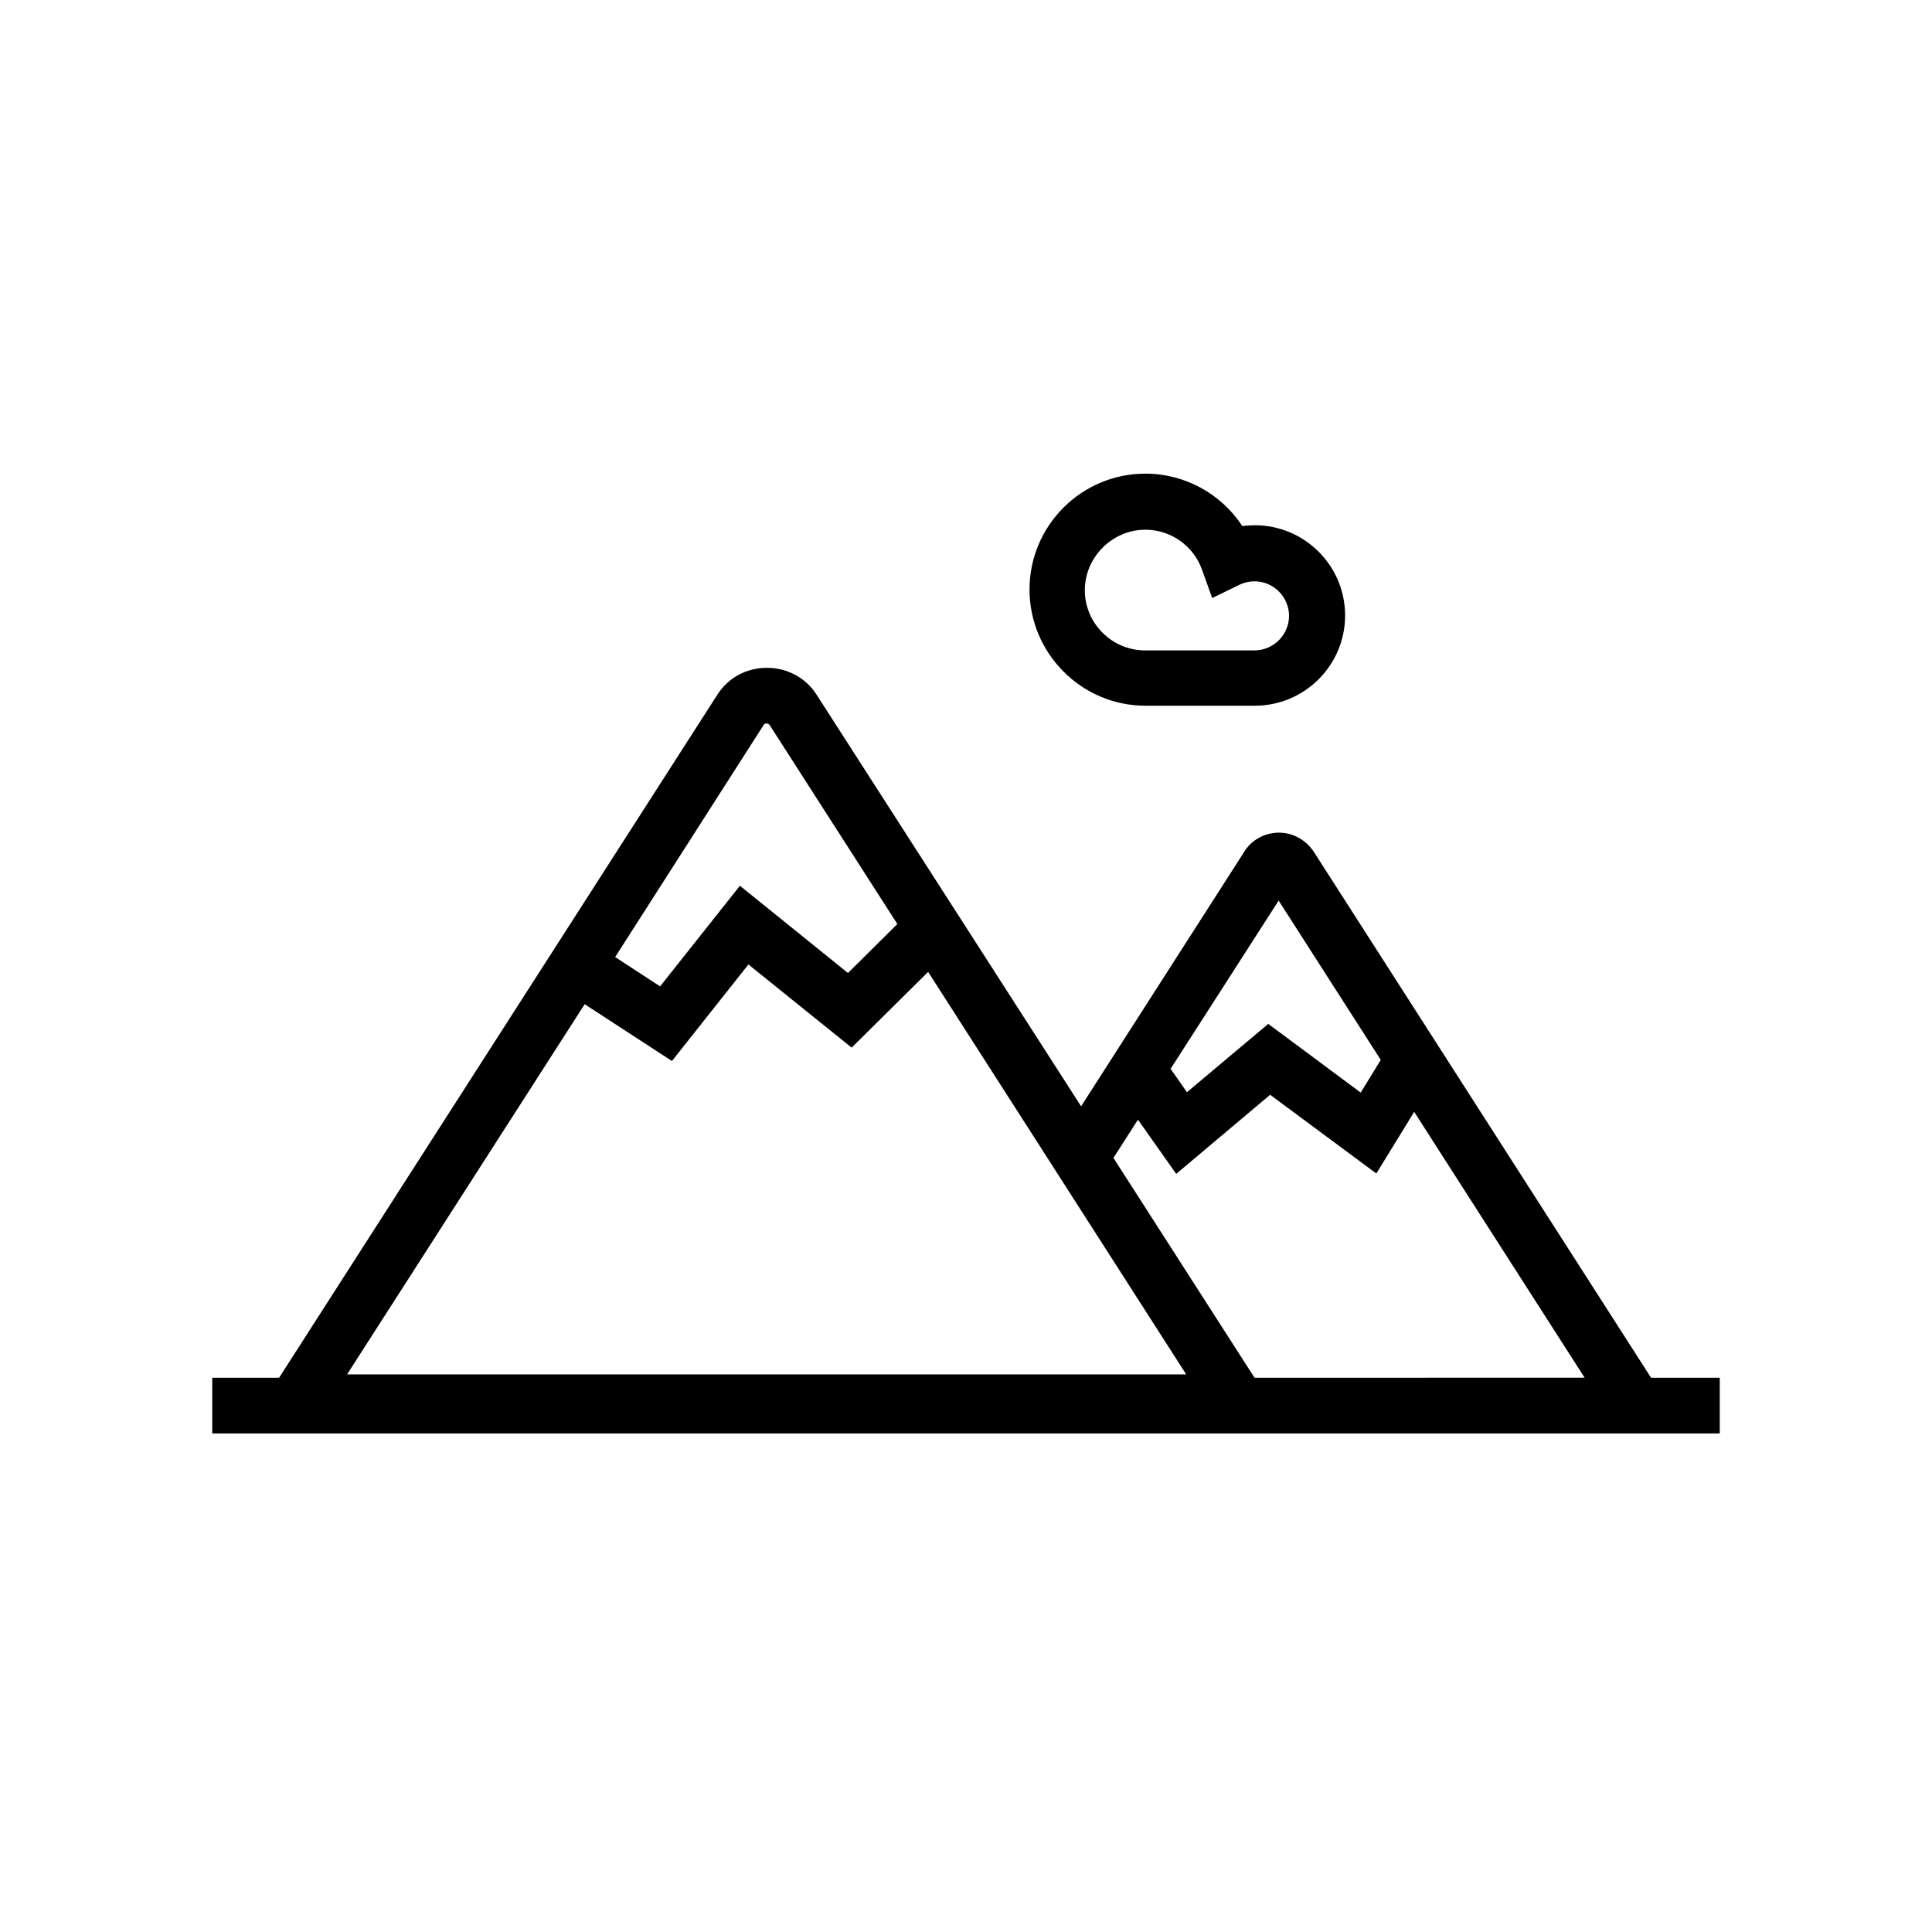<?xml version="1.0" encoding="UTF-8"?>
<!-- Uploaded to: ICON Repo, www.iconrepo.com, Generator: ICON Repo Mixer Tools -->
<svg fill="#000000" width="800px" height="800px" version="1.1" viewBox="144 144 512 512" xmlns="http://www.w3.org/2000/svg">
 <g>
  <path d="m581.55 509.12-89.348-139.34c-2.066-3.148-5.512-5.117-9.25-5.117s-7.281 1.871-9.25 5.117l-43.199 67.402-70.059-109.02c-3.051-4.82-8.168-7.184-13.188-7.184-5.117 0-10.137 2.363-13.188 7.184l-116.11 180.96h-17.711v14.762h399.51v-14.762zm-98.695-126.45 27.059 42.215-5.312 8.66-24.5-18.203-21.551 18.102-4.328-6.199zm-136.48-46.543c0.098-0.195 0.297-0.395 0.789-0.395 0.492 0 0.688 0.297 0.789 0.395l33.852 52.742-13.086 12.988-28.633-23.125-21.156 26.668-11.906-7.773zm-47.43 73.996 23.125 15.055 20.27-25.586 27.355 22.043 20.27-20.074 68.391 106.67h-222.38zm177.52 98.992-37.391-58.254 6.496-10.137 10.137 14.367 24.895-20.961 28.141 20.859 10.035-16.336 45.164 70.453z"/>
  <path d="m447.53 331.02h29.027c13.188 0 23.91-10.727 23.91-23.91 0-13.188-10.727-23.91-23.91-23.91-1.082 0-2.262 0.098-3.344 0.195-5.609-8.562-15.254-13.875-25.684-13.875-16.926 0-30.699 13.777-30.699 30.699-0.004 16.926 13.773 30.801 30.699 30.801zm0-46.641c6.691 0 12.695 4.231 14.957 10.43l2.754 7.676 7.281-3.543c1.277-0.59 2.559-0.887 3.938-0.887 5.019 0 9.152 4.133 9.152 9.152s-4.133 9.152-9.152 9.152h-29.027c-8.758 0-15.941-7.184-15.941-15.941 0-8.758 7.281-16.039 16.039-16.039z"/>
 </g>
</svg>